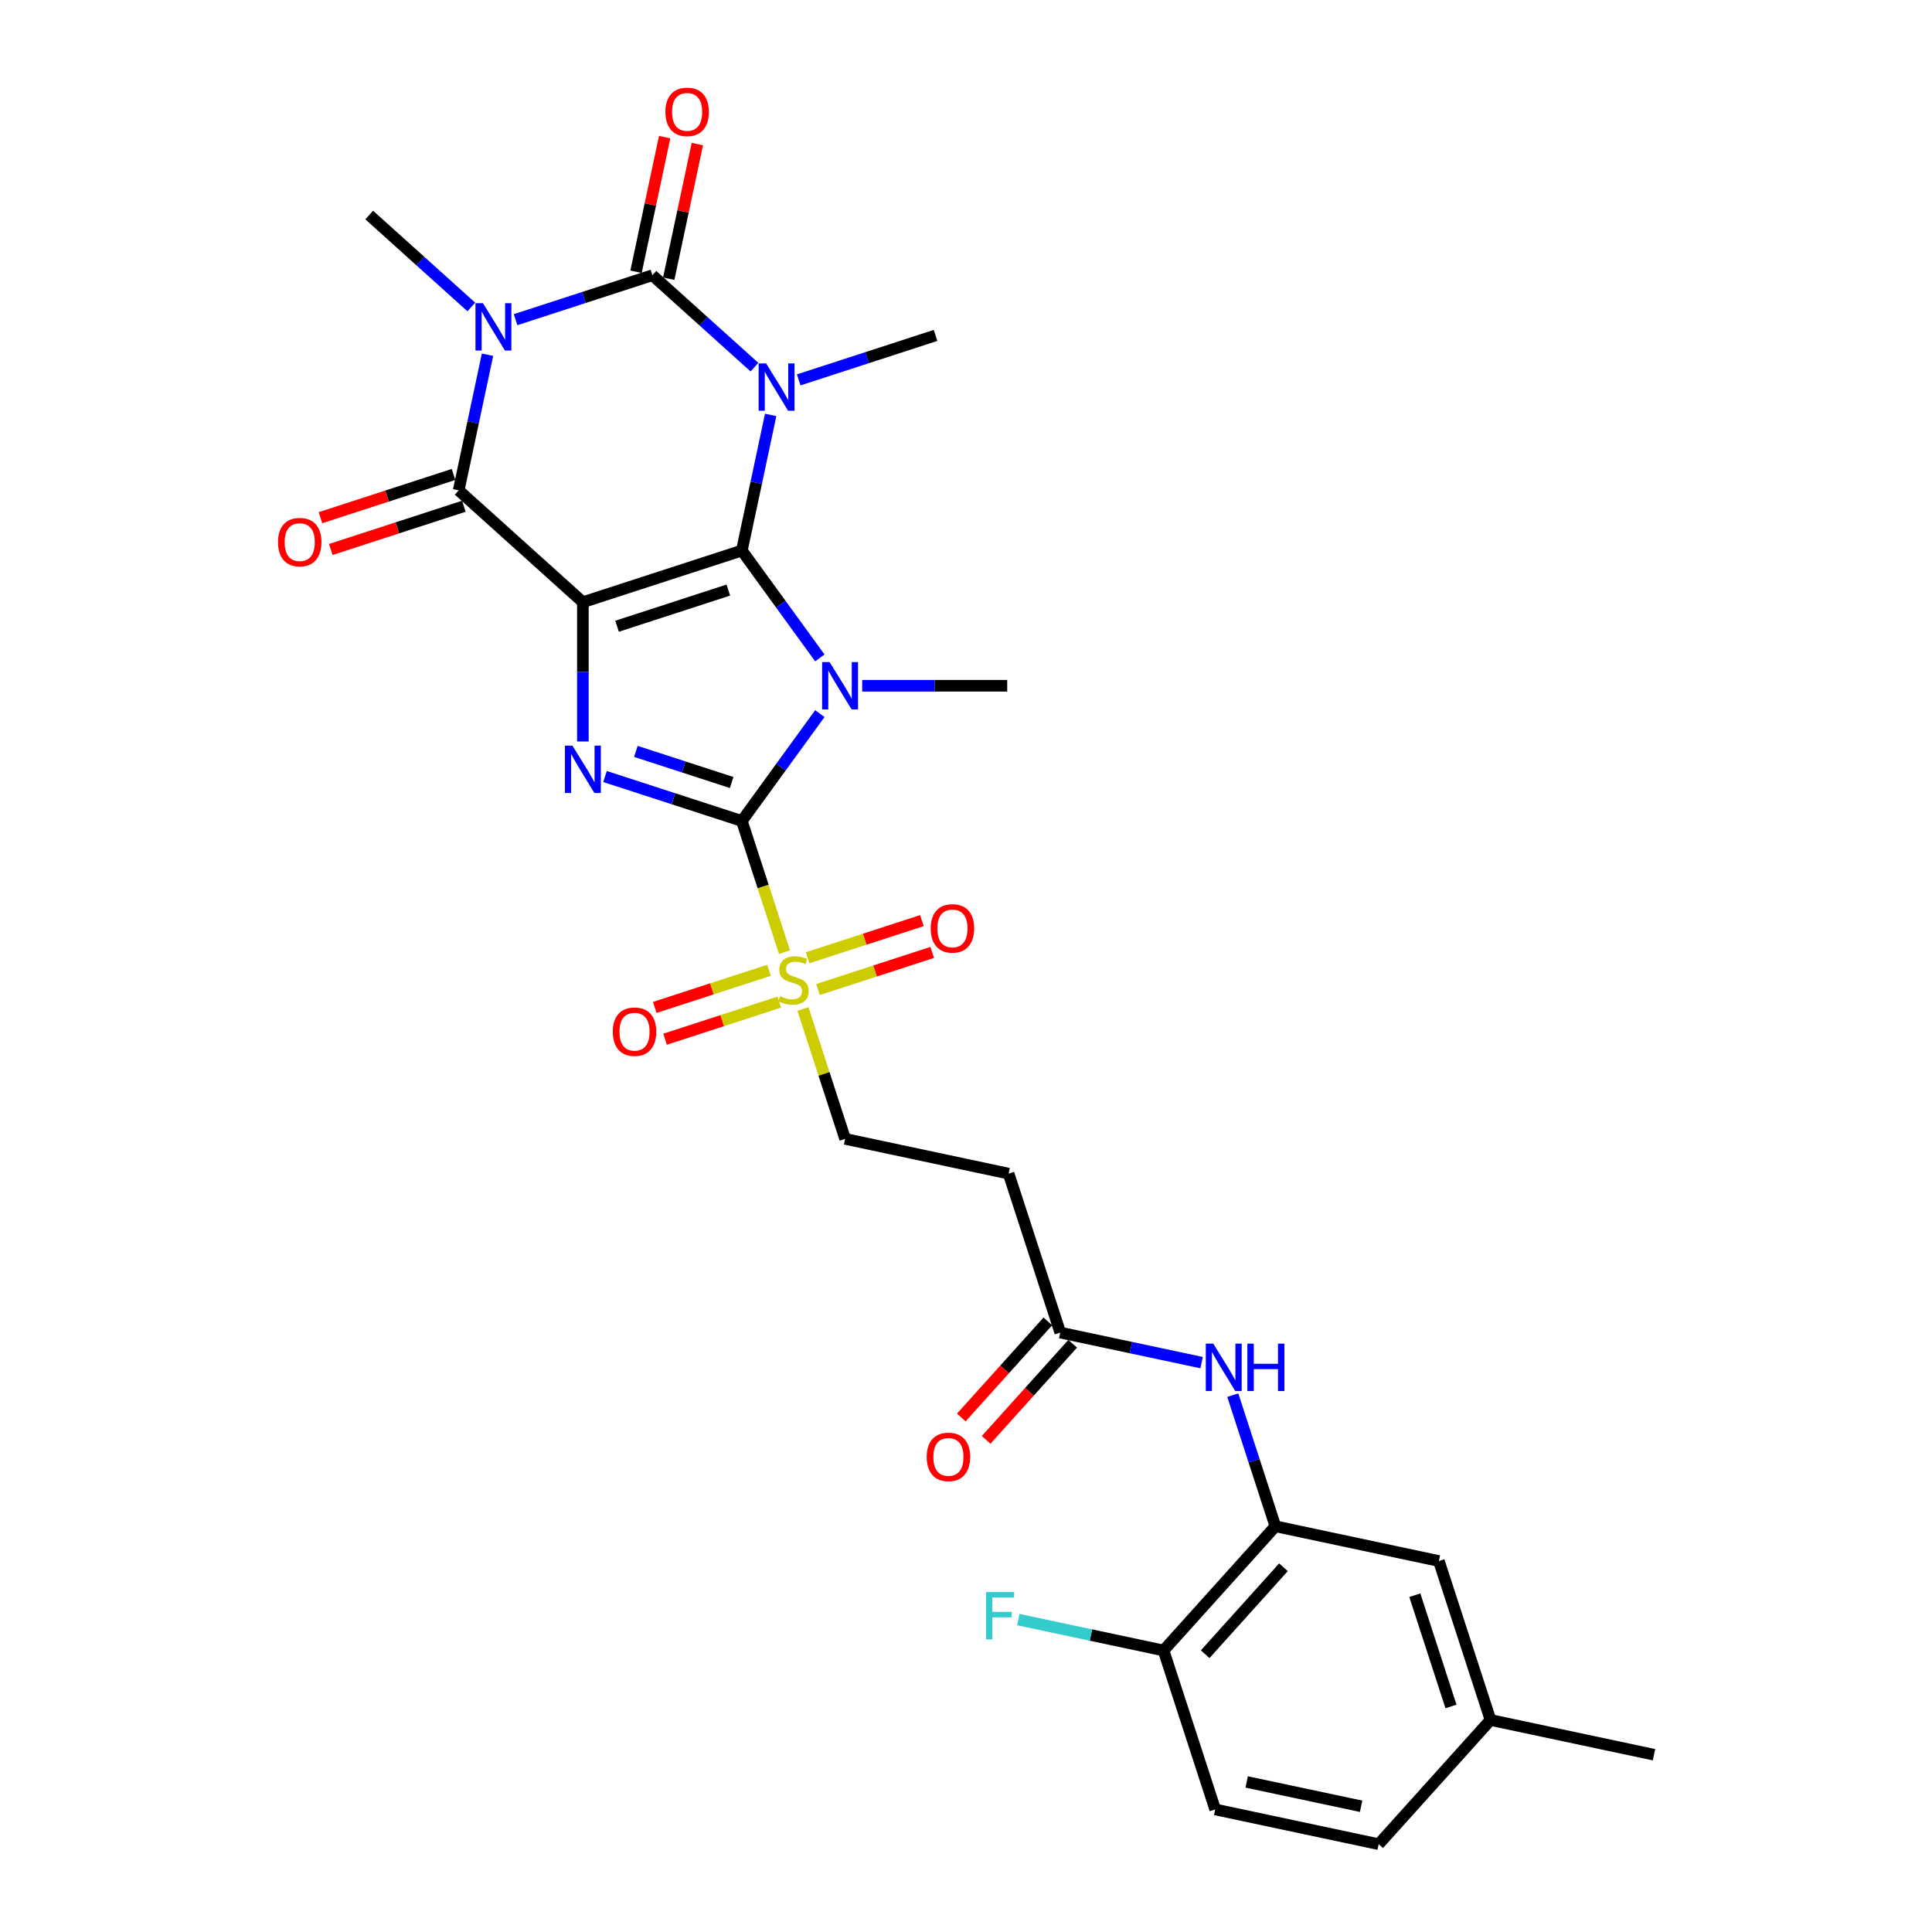 <?xml version='1.0' encoding='iso-8859-1'?>
<svg version='1.1' baseProfile='full'
              xmlns='http://www.w3.org/2000/svg'
                      xmlns:rdkit='http://www.rdkit.org/xml'
                      xmlns:xlink='http://www.w3.org/1999/xlink'
                  xml:space='preserve'
width='1000px' height='1000px' viewBox='0 0 1000 1000'>
<!-- END OF HEADER -->
<rect style='opacity:1.0;fill:#FFFFFF;stroke:none' width='1000' height='1000' x='0' y='0'> </rect>
<path class='bond-0' d='M 383.976,284.961 L 301.702,311.693' style='fill:none;fill-rule:evenodd;stroke:#000000;stroke-width:6px;stroke-linecap:butt;stroke-linejoin:miter;stroke-opacity:1' />
<path class='bond-0' d='M 376.981,305.426 L 319.39,324.138' style='fill:none;fill-rule:evenodd;stroke:#000000;stroke-width:6px;stroke-linecap:butt;stroke-linejoin:miter;stroke-opacity:1' />
<path class='bond-1' d='M 383.976,284.961 L 404.164,312.748' style='fill:none;fill-rule:evenodd;stroke:#000000;stroke-width:6px;stroke-linecap:butt;stroke-linejoin:miter;stroke-opacity:1' />
<path class='bond-1' d='M 404.164,312.748 L 424.352,340.535' style='fill:none;fill-rule:evenodd;stroke:#0000FF;stroke-width:6px;stroke-linecap:butt;stroke-linejoin:miter;stroke-opacity:1' />
<path class='bond-2' d='M 383.976,284.961 L 391.437,249.859' style='fill:none;fill-rule:evenodd;stroke:#000000;stroke-width:6px;stroke-linecap:butt;stroke-linejoin:miter;stroke-opacity:1' />
<path class='bond-2' d='M 391.437,249.859 L 398.898,214.756' style='fill:none;fill-rule:evenodd;stroke:#0000FF;stroke-width:6px;stroke-linecap:butt;stroke-linejoin:miter;stroke-opacity:1' />
<path class='bond-6' d='M 301.702,311.693 L 301.702,347.741' style='fill:none;fill-rule:evenodd;stroke:#000000;stroke-width:6px;stroke-linecap:butt;stroke-linejoin:miter;stroke-opacity:1' />
<path class='bond-6' d='M 301.702,347.741 L 301.702,383.789' style='fill:none;fill-rule:evenodd;stroke:#0000FF;stroke-width:6px;stroke-linecap:butt;stroke-linejoin:miter;stroke-opacity:1' />
<path class='bond-7' d='M 301.702,311.693 L 237.415,253.809' style='fill:none;fill-rule:evenodd;stroke:#000000;stroke-width:6px;stroke-linecap:butt;stroke-linejoin:miter;stroke-opacity:1' />
<path class='bond-3' d='M 424.352,369.359 L 404.164,397.146' style='fill:none;fill-rule:evenodd;stroke:#0000FF;stroke-width:6px;stroke-linecap:butt;stroke-linejoin:miter;stroke-opacity:1' />
<path class='bond-3' d='M 404.164,397.146 L 383.976,424.933' style='fill:none;fill-rule:evenodd;stroke:#000000;stroke-width:6px;stroke-linecap:butt;stroke-linejoin:miter;stroke-opacity:1' />
<path class='bond-21' d='M 446.277,354.947 L 483.804,354.947' style='fill:none;fill-rule:evenodd;stroke:#0000FF;stroke-width:6px;stroke-linecap:butt;stroke-linejoin:miter;stroke-opacity:1' />
<path class='bond-21' d='M 483.804,354.947 L 521.331,354.947' style='fill:none;fill-rule:evenodd;stroke:#000000;stroke-width:6px;stroke-linecap:butt;stroke-linejoin:miter;stroke-opacity:1' />
<path class='bond-4' d='M 390.508,190.031 L 364.091,166.245' style='fill:none;fill-rule:evenodd;stroke:#0000FF;stroke-width:6px;stroke-linecap:butt;stroke-linejoin:miter;stroke-opacity:1' />
<path class='bond-4' d='M 364.091,166.245 L 337.674,142.459' style='fill:none;fill-rule:evenodd;stroke:#000000;stroke-width:6px;stroke-linecap:butt;stroke-linejoin:miter;stroke-opacity:1' />
<path class='bond-20' d='M 413.415,196.623 L 448.825,185.117' style='fill:none;fill-rule:evenodd;stroke:#0000FF;stroke-width:6px;stroke-linecap:butt;stroke-linejoin:miter;stroke-opacity:1' />
<path class='bond-20' d='M 448.825,185.117 L 484.235,173.612' style='fill:none;fill-rule:evenodd;stroke:#000000;stroke-width:6px;stroke-linecap:butt;stroke-linejoin:miter;stroke-opacity:1' />
<path class='bond-8' d='M 383.976,424.933 L 395.006,458.881' style='fill:none;fill-rule:evenodd;stroke:#000000;stroke-width:6px;stroke-linecap:butt;stroke-linejoin:miter;stroke-opacity:1' />
<path class='bond-8' d='M 395.006,458.881 L 406.036,492.829' style='fill:none;fill-rule:evenodd;stroke:#CCCC00;stroke-width:6px;stroke-linecap:butt;stroke-linejoin:miter;stroke-opacity:1' />
<path class='bond-30' d='M 383.976,424.933 L 348.566,413.428' style='fill:none;fill-rule:evenodd;stroke:#000000;stroke-width:6px;stroke-linecap:butt;stroke-linejoin:miter;stroke-opacity:1' />
<path class='bond-30' d='M 348.566,413.428 L 313.156,401.922' style='fill:none;fill-rule:evenodd;stroke:#0000FF;stroke-width:6px;stroke-linecap:butt;stroke-linejoin:miter;stroke-opacity:1' />
<path class='bond-30' d='M 378.699,405.027 L 353.912,396.973' style='fill:none;fill-rule:evenodd;stroke:#000000;stroke-width:6px;stroke-linecap:butt;stroke-linejoin:miter;stroke-opacity:1' />
<path class='bond-30' d='M 353.912,396.973 L 329.125,388.919' style='fill:none;fill-rule:evenodd;stroke:#0000FF;stroke-width:6px;stroke-linecap:butt;stroke-linejoin:miter;stroke-opacity:1' />
<path class='bond-5' d='M 337.674,142.459 L 302.264,153.965' style='fill:none;fill-rule:evenodd;stroke:#000000;stroke-width:6px;stroke-linecap:butt;stroke-linejoin:miter;stroke-opacity:1' />
<path class='bond-5' d='M 302.264,153.965 L 266.854,165.47' style='fill:none;fill-rule:evenodd;stroke:#0000FF;stroke-width:6px;stroke-linecap:butt;stroke-linejoin:miter;stroke-opacity:1' />
<path class='bond-13' d='M 346.136,144.258 L 353.542,109.415' style='fill:none;fill-rule:evenodd;stroke:#000000;stroke-width:6px;stroke-linecap:butt;stroke-linejoin:miter;stroke-opacity:1' />
<path class='bond-13' d='M 353.542,109.415 L 360.948,74.572' style='fill:none;fill-rule:evenodd;stroke:#FF0000;stroke-width:6px;stroke-linecap:butt;stroke-linejoin:miter;stroke-opacity:1' />
<path class='bond-13' d='M 329.212,140.661 L 336.618,105.818' style='fill:none;fill-rule:evenodd;stroke:#000000;stroke-width:6px;stroke-linecap:butt;stroke-linejoin:miter;stroke-opacity:1' />
<path class='bond-13' d='M 336.618,105.818 L 344.024,70.975' style='fill:none;fill-rule:evenodd;stroke:#FF0000;stroke-width:6px;stroke-linecap:butt;stroke-linejoin:miter;stroke-opacity:1' />
<path class='bond-23' d='M 243.947,158.879 L 217.53,135.093' style='fill:none;fill-rule:evenodd;stroke:#0000FF;stroke-width:6px;stroke-linecap:butt;stroke-linejoin:miter;stroke-opacity:1' />
<path class='bond-23' d='M 217.53,135.093 L 191.113,111.307' style='fill:none;fill-rule:evenodd;stroke:#000000;stroke-width:6px;stroke-linecap:butt;stroke-linejoin:miter;stroke-opacity:1' />
<path class='bond-29' d='M 252.337,183.604 L 244.876,218.706' style='fill:none;fill-rule:evenodd;stroke:#0000FF;stroke-width:6px;stroke-linecap:butt;stroke-linejoin:miter;stroke-opacity:1' />
<path class='bond-29' d='M 244.876,218.706 L 237.415,253.809' style='fill:none;fill-rule:evenodd;stroke:#000000;stroke-width:6px;stroke-linecap:butt;stroke-linejoin:miter;stroke-opacity:1' />
<path class='bond-15' d='M 234.741,245.581 L 200.309,256.769' style='fill:none;fill-rule:evenodd;stroke:#000000;stroke-width:6px;stroke-linecap:butt;stroke-linejoin:miter;stroke-opacity:1' />
<path class='bond-15' d='M 200.309,256.769 L 165.877,267.957' style='fill:none;fill-rule:evenodd;stroke:#FF0000;stroke-width:6px;stroke-linecap:butt;stroke-linejoin:miter;stroke-opacity:1' />
<path class='bond-15' d='M 240.088,262.036 L 205.655,273.224' style='fill:none;fill-rule:evenodd;stroke:#000000;stroke-width:6px;stroke-linecap:butt;stroke-linejoin:miter;stroke-opacity:1' />
<path class='bond-15' d='M 205.655,273.224 L 171.223,284.412' style='fill:none;fill-rule:evenodd;stroke:#FF0000;stroke-width:6px;stroke-linecap:butt;stroke-linejoin:miter;stroke-opacity:1' />
<path class='bond-12' d='M 415.593,522.242 L 426.516,555.861' style='fill:none;fill-rule:evenodd;stroke:#CCCC00;stroke-width:6px;stroke-linecap:butt;stroke-linejoin:miter;stroke-opacity:1' />
<path class='bond-12' d='M 426.516,555.861 L 437.44,589.48' style='fill:none;fill-rule:evenodd;stroke:#000000;stroke-width:6px;stroke-linecap:butt;stroke-linejoin:miter;stroke-opacity:1' />
<path class='bond-16' d='M 423.399,512.179 L 452.954,502.576' style='fill:none;fill-rule:evenodd;stroke:#CCCC00;stroke-width:6px;stroke-linecap:butt;stroke-linejoin:miter;stroke-opacity:1' />
<path class='bond-16' d='M 452.954,502.576 L 482.509,492.973' style='fill:none;fill-rule:evenodd;stroke:#FF0000;stroke-width:6px;stroke-linecap:butt;stroke-linejoin:miter;stroke-opacity:1' />
<path class='bond-16' d='M 418.052,495.724 L 447.607,486.121' style='fill:none;fill-rule:evenodd;stroke:#CCCC00;stroke-width:6px;stroke-linecap:butt;stroke-linejoin:miter;stroke-opacity:1' />
<path class='bond-16' d='M 447.607,486.121 L 477.163,476.518' style='fill:none;fill-rule:evenodd;stroke:#FF0000;stroke-width:6px;stroke-linecap:butt;stroke-linejoin:miter;stroke-opacity:1' />
<path class='bond-17' d='M 398.017,502.234 L 368.462,511.837' style='fill:none;fill-rule:evenodd;stroke:#CCCC00;stroke-width:6px;stroke-linecap:butt;stroke-linejoin:miter;stroke-opacity:1' />
<path class='bond-17' d='M 368.462,511.837 L 338.906,521.44' style='fill:none;fill-rule:evenodd;stroke:#FF0000;stroke-width:6px;stroke-linecap:butt;stroke-linejoin:miter;stroke-opacity:1' />
<path class='bond-17' d='M 403.363,518.689 L 373.808,528.292' style='fill:none;fill-rule:evenodd;stroke:#CCCC00;stroke-width:6px;stroke-linecap:butt;stroke-linejoin:miter;stroke-opacity:1' />
<path class='bond-17' d='M 373.808,528.292 L 344.253,537.895' style='fill:none;fill-rule:evenodd;stroke:#FF0000;stroke-width:6px;stroke-linecap:butt;stroke-linejoin:miter;stroke-opacity:1' />
<path class='bond-9' d='M 660.139,789.999 L 649.114,756.068' style='fill:none;fill-rule:evenodd;stroke:#000000;stroke-width:6px;stroke-linecap:butt;stroke-linejoin:miter;stroke-opacity:1' />
<path class='bond-9' d='M 649.114,756.068 L 638.089,722.137' style='fill:none;fill-rule:evenodd;stroke:#0000FF;stroke-width:6px;stroke-linecap:butt;stroke-linejoin:miter;stroke-opacity:1' />
<path class='bond-18' d='M 660.139,789.999 L 602.254,854.286' style='fill:none;fill-rule:evenodd;stroke:#000000;stroke-width:6px;stroke-linecap:butt;stroke-linejoin:miter;stroke-opacity:1' />
<path class='bond-18' d='M 664.313,811.219 L 623.794,856.22' style='fill:none;fill-rule:evenodd;stroke:#000000;stroke-width:6px;stroke-linecap:butt;stroke-linejoin:miter;stroke-opacity:1' />
<path class='bond-19' d='M 660.139,789.999 L 744.756,807.984' style='fill:none;fill-rule:evenodd;stroke:#000000;stroke-width:6px;stroke-linecap:butt;stroke-linejoin:miter;stroke-opacity:1' />
<path class='bond-10' d='M 621.953,705.291 L 585.371,697.515' style='fill:none;fill-rule:evenodd;stroke:#0000FF;stroke-width:6px;stroke-linecap:butt;stroke-linejoin:miter;stroke-opacity:1' />
<path class='bond-10' d='M 585.371,697.515 L 548.789,689.739' style='fill:none;fill-rule:evenodd;stroke:#000000;stroke-width:6px;stroke-linecap:butt;stroke-linejoin:miter;stroke-opacity:1' />
<path class='bond-11' d='M 548.789,689.739 L 522.057,607.466' style='fill:none;fill-rule:evenodd;stroke:#000000;stroke-width:6px;stroke-linecap:butt;stroke-linejoin:miter;stroke-opacity:1' />
<path class='bond-22' d='M 542.361,683.951 L 519.969,708.819' style='fill:none;fill-rule:evenodd;stroke:#000000;stroke-width:6px;stroke-linecap:butt;stroke-linejoin:miter;stroke-opacity:1' />
<path class='bond-22' d='M 519.969,708.819 L 497.577,733.688' style='fill:none;fill-rule:evenodd;stroke:#FF0000;stroke-width:6px;stroke-linecap:butt;stroke-linejoin:miter;stroke-opacity:1' />
<path class='bond-22' d='M 555.218,695.528 L 532.826,720.396' style='fill:none;fill-rule:evenodd;stroke:#000000;stroke-width:6px;stroke-linecap:butt;stroke-linejoin:miter;stroke-opacity:1' />
<path class='bond-22' d='M 532.826,720.396 L 510.435,745.265' style='fill:none;fill-rule:evenodd;stroke:#FF0000;stroke-width:6px;stroke-linecap:butt;stroke-linejoin:miter;stroke-opacity:1' />
<path class='bond-14' d='M 437.44,589.48 L 522.057,607.466' style='fill:none;fill-rule:evenodd;stroke:#000000;stroke-width:6px;stroke-linecap:butt;stroke-linejoin:miter;stroke-opacity:1' />
<path class='bond-24' d='M 602.254,854.286 L 628.986,936.56' style='fill:none;fill-rule:evenodd;stroke:#000000;stroke-width:6px;stroke-linecap:butt;stroke-linejoin:miter;stroke-opacity:1' />
<path class='bond-26' d='M 602.254,854.286 L 564.669,846.297' style='fill:none;fill-rule:evenodd;stroke:#000000;stroke-width:6px;stroke-linecap:butt;stroke-linejoin:miter;stroke-opacity:1' />
<path class='bond-26' d='M 564.669,846.297 L 527.083,838.308' style='fill:none;fill-rule:evenodd;stroke:#33CCCC;stroke-width:6px;stroke-linecap:butt;stroke-linejoin:miter;stroke-opacity:1' />
<path class='bond-25' d='M 744.756,807.984 L 771.488,890.258' style='fill:none;fill-rule:evenodd;stroke:#000000;stroke-width:6px;stroke-linecap:butt;stroke-linejoin:miter;stroke-opacity:1' />
<path class='bond-25' d='M 732.311,825.672 L 751.023,883.263' style='fill:none;fill-rule:evenodd;stroke:#000000;stroke-width:6px;stroke-linecap:butt;stroke-linejoin:miter;stroke-opacity:1' />
<path class='bond-31' d='M 628.986,936.56 L 713.603,954.545' style='fill:none;fill-rule:evenodd;stroke:#000000;stroke-width:6px;stroke-linecap:butt;stroke-linejoin:miter;stroke-opacity:1' />
<path class='bond-31' d='M 645.276,922.334 L 704.508,934.924' style='fill:none;fill-rule:evenodd;stroke:#000000;stroke-width:6px;stroke-linecap:butt;stroke-linejoin:miter;stroke-opacity:1' />
<path class='bond-27' d='M 771.488,890.258 L 713.603,954.545' style='fill:none;fill-rule:evenodd;stroke:#000000;stroke-width:6px;stroke-linecap:butt;stroke-linejoin:miter;stroke-opacity:1' />
<path class='bond-28' d='M 771.488,890.258 L 856.105,908.244' style='fill:none;fill-rule:evenodd;stroke:#000000;stroke-width:6px;stroke-linecap:butt;stroke-linejoin:miter;stroke-opacity:1' />
<path  class='atom-2' d='M 429.408 342.698
L 437.436 355.674
Q 438.232 356.954, 439.512 359.272
Q 440.792 361.591, 440.862 361.729
L 440.862 342.698
L 444.114 342.698
L 444.114 367.197
L 440.758 367.197
L 432.142 353.009
Q 431.138 351.348, 430.065 349.445
Q 429.027 347.542, 428.716 346.954
L 428.716 367.197
L 425.532 367.197
L 425.532 342.698
L 429.408 342.698
' fill='#0000FF'/>
<path  class='atom-3' d='M 396.546 188.095
L 404.574 201.071
Q 405.37 202.351, 406.65 204.67
Q 407.93 206.988, 408 207.126
L 408 188.095
L 411.252 188.095
L 411.252 212.594
L 407.896 212.594
L 399.28 198.406
Q 398.276 196.745, 397.204 194.842
Q 396.165 192.939, 395.854 192.351
L 395.854 212.594
L 392.671 212.594
L 392.671 188.095
L 396.546 188.095
' fill='#0000FF'/>
<path  class='atom-6' d='M 249.985 156.942
L 258.013 169.918
Q 258.809 171.199, 260.089 173.517
Q 261.369 175.835, 261.439 175.974
L 261.439 156.942
L 264.691 156.942
L 264.691 181.441
L 261.335 181.441
L 252.719 167.254
Q 251.715 165.593, 250.643 163.69
Q 249.604 161.787, 249.293 161.198
L 249.293 181.441
L 246.11 181.441
L 246.11 156.942
L 249.985 156.942
' fill='#0000FF'/>
<path  class='atom-7' d='M 296.287 385.951
L 304.315 398.927
Q 305.11 400.208, 306.391 402.526
Q 307.671 404.845, 307.74 404.983
L 307.74 385.951
L 310.993 385.951
L 310.993 410.45
L 307.636 410.45
L 299.02 396.263
Q 298.017 394.602, 296.944 392.699
Q 295.906 390.796, 295.595 390.208
L 295.595 410.45
L 292.411 410.45
L 292.411 385.951
L 296.287 385.951
' fill='#0000FF'/>
<path  class='atom-9' d='M 403.787 515.615
Q 404.064 515.719, 405.206 516.203
Q 406.348 516.688, 407.594 516.999
Q 408.874 517.276, 410.12 517.276
Q 412.438 517.276, 413.787 516.169
Q 415.137 515.027, 415.137 513.054
Q 415.137 511.705, 414.445 510.874
Q 413.787 510.044, 412.749 509.594
Q 411.711 509.144, 409.981 508.625
Q 407.801 507.968, 406.486 507.345
Q 405.206 506.722, 404.272 505.407
Q 403.372 504.092, 403.372 501.878
Q 403.372 498.798, 405.448 496.895
Q 407.559 494.992, 411.711 494.992
Q 414.549 494.992, 417.767 496.341
L 416.971 499.006
Q 414.03 497.795, 411.815 497.795
Q 409.427 497.795, 408.113 498.798
Q 406.798 499.767, 406.832 501.462
Q 406.832 502.777, 407.49 503.573
Q 408.182 504.369, 409.151 504.819
Q 410.154 505.269, 411.815 505.788
Q 414.03 506.48, 415.345 507.172
Q 416.659 507.864, 417.594 509.283
Q 418.563 510.667, 418.563 513.054
Q 418.563 516.446, 416.279 518.279
Q 414.03 520.079, 410.258 520.079
Q 408.078 520.079, 406.417 519.594
Q 404.791 519.145, 402.853 518.349
L 403.787 515.615
' fill='#CCCC00'/>
<path  class='atom-11' d='M 627.991 695.476
L 636.019 708.452
Q 636.815 709.732, 638.095 712.051
Q 639.375 714.369, 639.445 714.507
L 639.445 695.476
L 642.697 695.476
L 642.697 719.975
L 639.341 719.975
L 630.725 705.787
Q 629.721 704.126, 628.648 702.223
Q 627.61 700.32, 627.299 699.732
L 627.299 719.975
L 624.115 719.975
L 624.115 695.476
L 627.991 695.476
' fill='#0000FF'/>
<path  class='atom-11' d='M 645.638 695.476
L 648.96 695.476
L 648.96 705.891
L 661.487 705.891
L 661.487 695.476
L 664.808 695.476
L 664.808 719.975
L 661.487 719.975
L 661.487 708.659
L 648.96 708.659
L 648.96 719.975
L 645.638 719.975
L 645.638 695.476
' fill='#0000FF'/>
<path  class='atom-14' d='M 344.414 57.912
Q 344.414 52.029, 347.32 48.742
Q 350.227 45.455, 355.66 45.455
Q 361.092 45.455, 363.999 48.742
Q 366.906 52.029, 366.906 57.912
Q 366.906 63.863, 363.964 67.254
Q 361.023 70.611, 355.66 70.611
Q 350.262 70.611, 347.32 67.254
Q 344.414 63.898, 344.414 57.912
M 355.66 67.843
Q 359.397 67.843, 361.404 65.351
Q 363.445 62.825, 363.445 57.912
Q 363.445 53.102, 361.404 50.68
Q 359.397 48.223, 355.66 48.223
Q 351.923 48.223, 349.881 50.645
Q 347.874 53.067, 347.874 57.912
Q 347.874 62.86, 349.881 65.351
Q 351.923 67.843, 355.66 67.843
' fill='#FF0000'/>
<path  class='atom-16' d='M 143.895 280.61
Q 143.895 274.728, 146.802 271.44
Q 149.708 268.153, 155.141 268.153
Q 160.574 268.153, 163.48 271.44
Q 166.387 274.728, 166.387 280.61
Q 166.387 286.562, 163.446 289.953
Q 160.505 293.309, 155.141 293.309
Q 149.743 293.309, 146.802 289.953
Q 143.895 286.596, 143.895 280.61
M 155.141 290.541
Q 158.878 290.541, 160.885 288.05
Q 162.927 285.524, 162.927 280.61
Q 162.927 275.8, 160.885 273.378
Q 158.878 270.921, 155.141 270.921
Q 151.404 270.921, 149.362 273.344
Q 147.355 275.766, 147.355 280.61
Q 147.355 285.558, 149.362 288.05
Q 151.404 290.541, 155.141 290.541
' fill='#FF0000'/>
<path  class='atom-17' d='M 481.735 480.543
Q 481.735 474.661, 484.642 471.374
Q 487.549 468.086, 492.981 468.086
Q 498.414 468.086, 501.321 471.374
Q 504.227 474.661, 504.227 480.543
Q 504.227 486.495, 501.286 489.886
Q 498.345 493.243, 492.981 493.243
Q 487.583 493.243, 484.642 489.886
Q 481.735 486.53, 481.735 480.543
M 492.981 490.475
Q 496.718 490.475, 498.725 487.983
Q 500.767 485.457, 500.767 480.543
Q 500.767 475.734, 498.725 473.311
Q 496.718 470.855, 492.981 470.855
Q 489.244 470.855, 487.203 473.277
Q 485.196 475.699, 485.196 480.543
Q 485.196 485.492, 487.203 487.983
Q 489.244 490.475, 492.981 490.475
' fill='#FF0000'/>
<path  class='atom-18' d='M 317.188 534.008
Q 317.188 528.125, 320.095 524.838
Q 323.002 521.551, 328.434 521.551
Q 333.867 521.551, 336.774 524.838
Q 339.68 528.125, 339.68 534.008
Q 339.68 539.96, 336.739 543.351
Q 333.798 546.707, 328.434 546.707
Q 323.036 546.707, 320.095 543.351
Q 317.188 539.994, 317.188 534.008
M 328.434 543.939
Q 332.171 543.939, 334.178 541.448
Q 336.22 538.922, 336.22 534.008
Q 336.22 529.198, 334.178 526.776
Q 332.171 524.319, 328.434 524.319
Q 324.697 524.319, 322.656 526.741
Q 320.649 529.164, 320.649 534.008
Q 320.649 538.956, 322.656 541.448
Q 324.697 543.939, 328.434 543.939
' fill='#FF0000'/>
<path  class='atom-23' d='M 479.659 754.096
Q 479.659 748.214, 482.565 744.926
Q 485.472 741.639, 490.905 741.639
Q 496.337 741.639, 499.244 744.926
Q 502.151 748.214, 502.151 754.096
Q 502.151 760.048, 499.209 763.439
Q 496.268 766.795, 490.905 766.795
Q 485.506 766.795, 482.565 763.439
Q 479.659 760.082, 479.659 754.096
M 490.905 764.027
Q 494.642 764.027, 496.649 761.536
Q 498.69 759.01, 498.69 754.096
Q 498.69 749.286, 496.649 746.864
Q 494.642 744.407, 490.905 744.407
Q 487.167 744.407, 485.126 746.829
Q 483.119 749.252, 483.119 754.096
Q 483.119 759.044, 485.126 761.536
Q 487.167 764.027, 490.905 764.027
' fill='#FF0000'/>
<path  class='atom-27' d='M 510.353 824.051
L 524.921 824.051
L 524.921 826.854
L 513.64 826.854
L 513.64 834.293
L 523.675 834.293
L 523.675 837.131
L 513.64 837.131
L 513.64 848.55
L 510.353 848.55
L 510.353 824.051
' fill='#33CCCC'/>
</svg>
